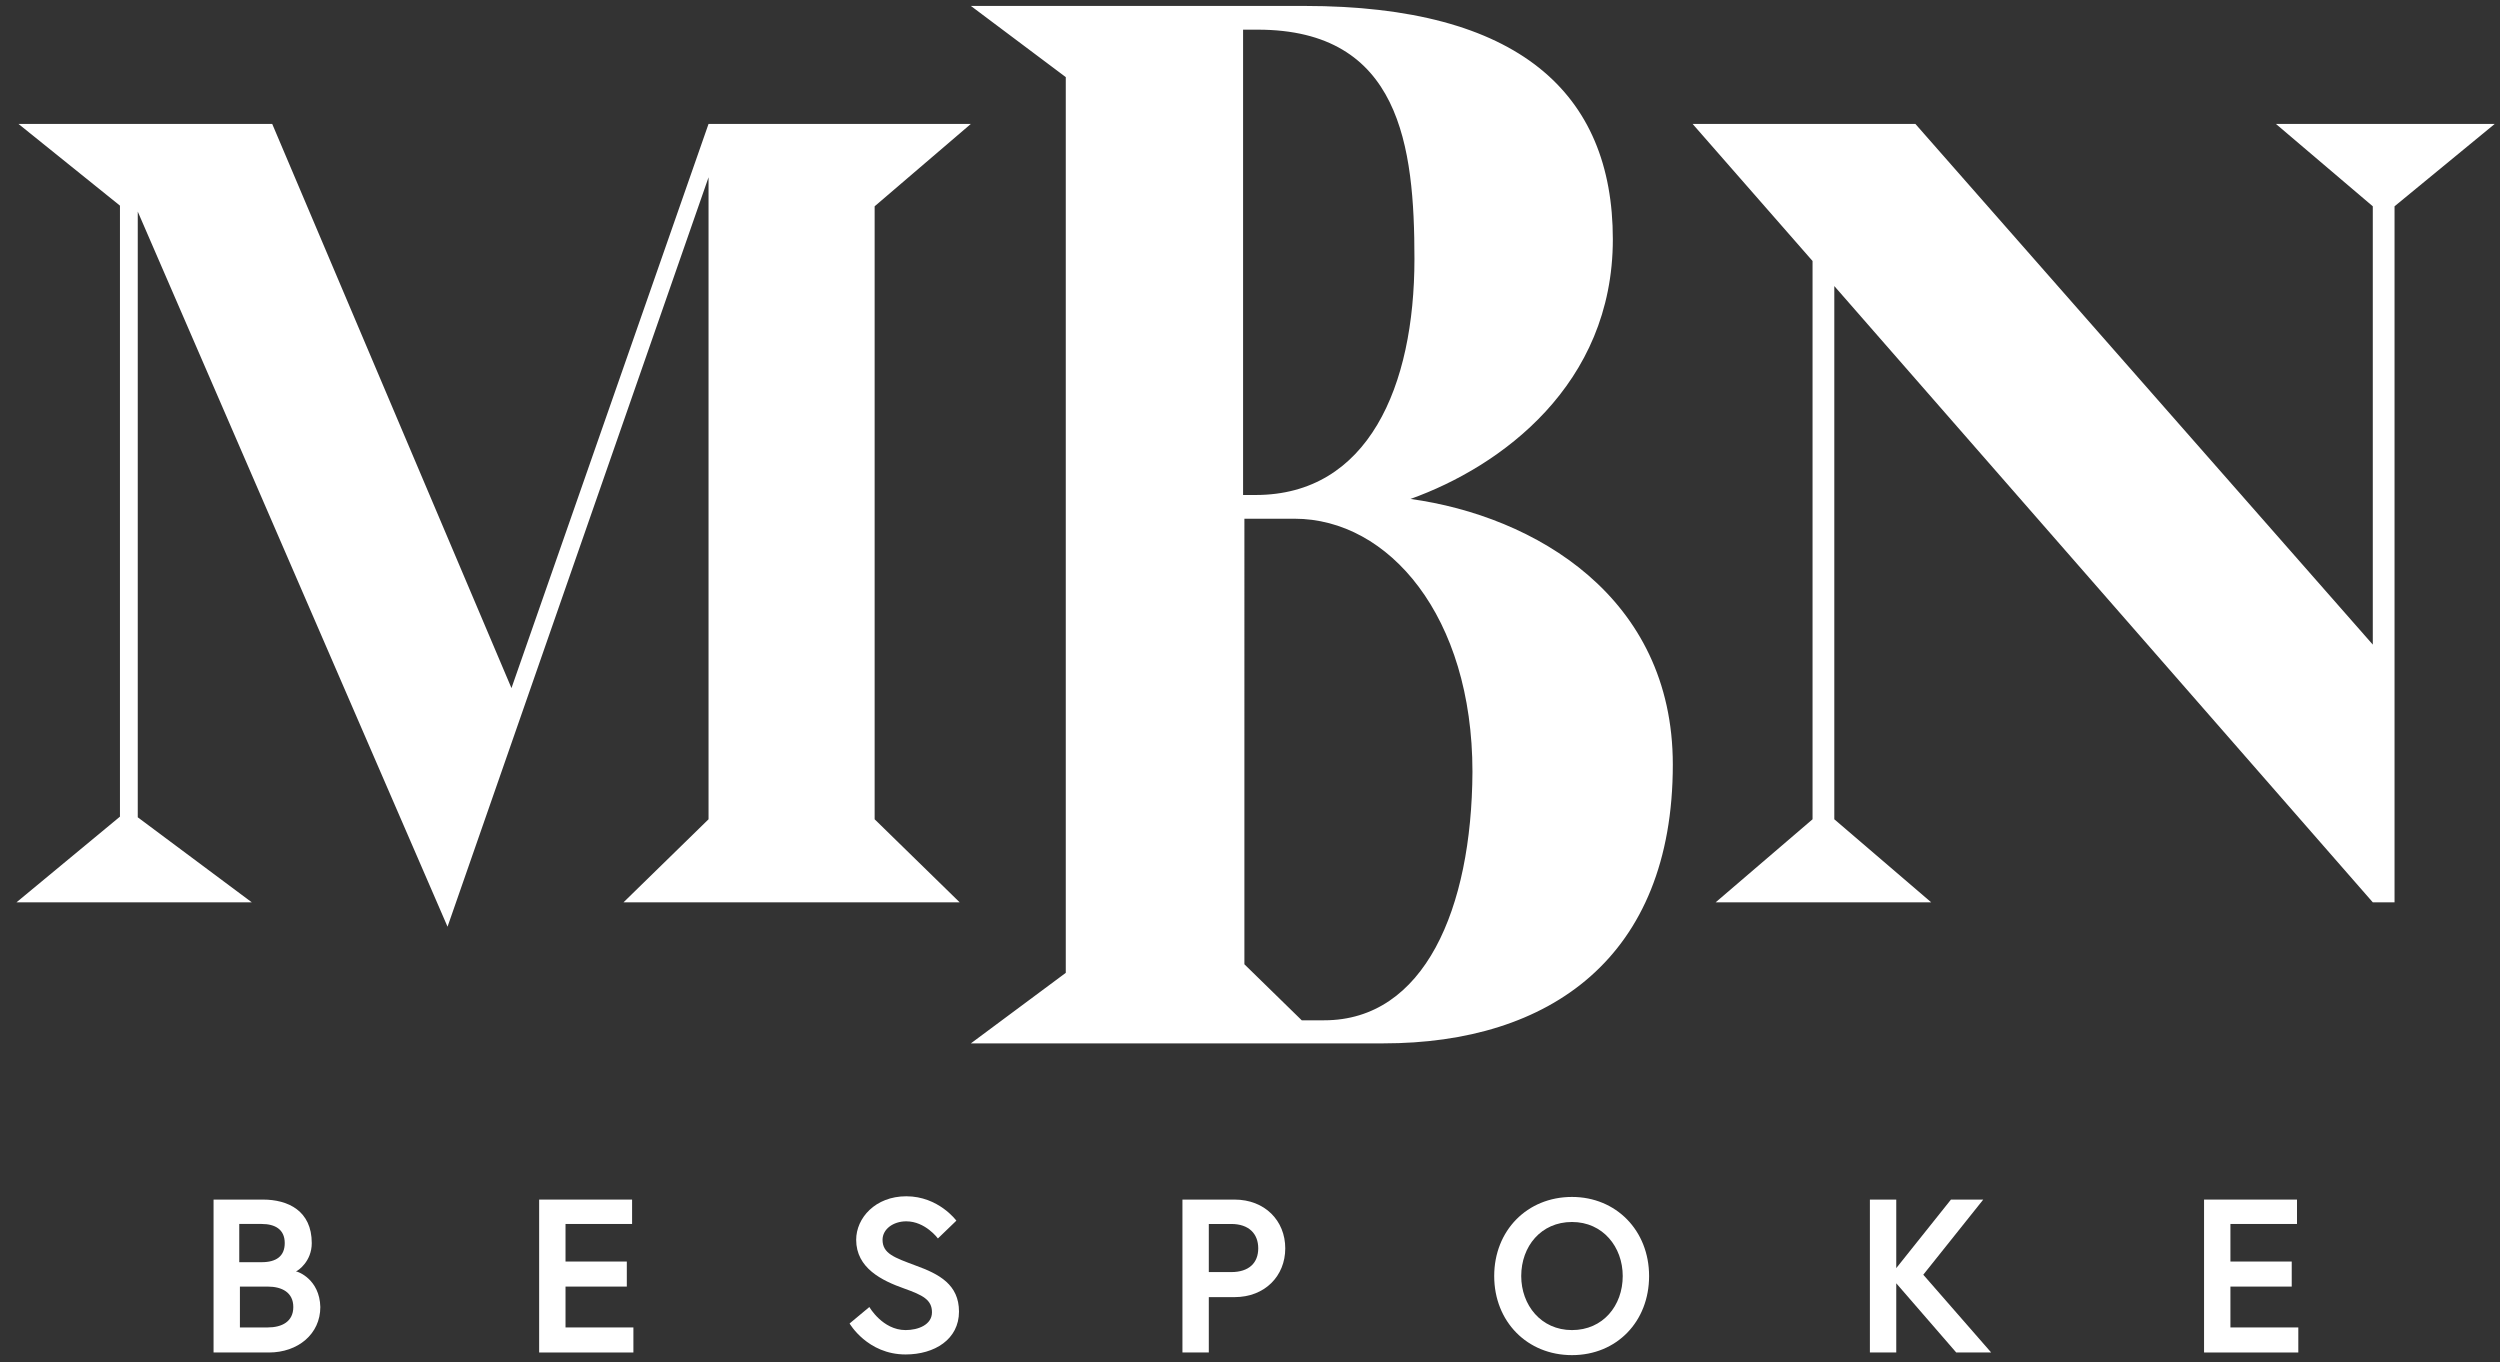 <?xml version="1.0" encoding="UTF-8"?>
<!-- Generator: Adobe Illustrator 27.9.0, SVG Export Plug-In . SVG Version: 6.00 Build 0)  -->
<svg xmlns="http://www.w3.org/2000/svg" xmlns:xlink="http://www.w3.org/1999/xlink" version="1.1" id="Layer_1" x="0px" y="0px" viewBox="0 0 379.3 206.7" style="enable-background:new 0 0 379.3 206.7;" xml:space="preserve">
<rect x="0" y="0" width="379.3" height="206.7" fill="#333333" stroke="none"/>
<style type="text/css">
	.st0{fill:#FFFFFF;}
</style>
<g>
	<polygon class="st0" points="147.3,18.8 107.5,18.8 77.6,104.4 41.3,18.8 2.8,18.8 18.2,31.2 18.2,123.9 2.5,136.9 38.2,136.9    20.9,124 20.9,32.1 67.9,140.6 107.5,26.9 107.5,124.3 94.6,136.9 145.6,136.9 132.7,124.3 132.7,31.3  "></polygon>
	<polygon class="st0" points="345.3,18.8 360,31.3 360,97.8 290.6,18.8 256.8,18.8 275,39.6 275,124.3 260.3,136.9 293,136.9    278.3,124.3 278.3,43.4 360,136.9 363.3,136.9 363.3,31.3 378.5,18.8  "></polygon>
	<path class="st0" d="M214,75.7c13.7-4.9,30.7-17.3,30.7-39.4c0-22.2-14.3-35.4-46.8-35.4h-50.6l14.4,10.8v135.9l-14.4,10.7h62.6   c25.2,0,43.9-13,43.9-42.3C253.8,90.5,232.8,78.3,214,75.7z M188.7,4.5h2.1c21.7,0,23.8,17.7,23.8,34.8c0,19.3-7,35.8-24.1,35.8   h-1.9V4.5z M200.9,154.8h-3.4l-8.7-8.5V78.7h7.6c14.3,0,27,14.8,27,38.4C223.3,137.9,216.1,154.8,200.9,154.8z"></path>
	<g>
		<path class="st0" d="M44.9,192.9c0.3-0.1,2.4-1.5,2.4-4.3c0-4.9-3.6-6.6-7.4-6.6h-7.5v23.2h8.4c4.4,0,7.8-2.8,7.8-6.9    C48.5,194.1,45.2,192.9,44.9,192.9z M36.3,185.7h3.4c2,0,3.5,0.8,3.5,2.9c0,2-1.3,2.9-3.5,2.9h-3.4V185.7z M40.6,201.4h-4.2v-6.2    h4.2c2.2,0,3.9,0.9,3.9,3.1S42.8,201.4,40.6,201.4z"></path>
		<polygon class="st0" points="85.8,195.2 95.1,195.2 95.1,191.4 85.8,191.4 85.8,185.7 95.9,185.7 95.9,182 81.8,182 81.8,205.2     96.1,205.2 96.1,201.4 85.8,201.4   "></polygon>
		<path class="st0" d="M138.9,192c-3.2-1.2-5-1.8-5-3.9c0-1.6,1.6-2.8,3.6-2.8c2.9,0,4.8,2.6,4.8,2.6l2.8-2.7c0,0-2.7-3.7-7.6-3.7    c-4.7,0-7.6,3.3-7.6,6.6c0,4.3,3.9,6.2,7.3,7.4c2.8,1,4.2,1.7,4.2,3.6c0,1.9-2.1,2.7-4,2.7c-3.5,0-5.5-3.5-5.5-3.5l-3,2.5    c0,0,2.7,4.7,8.5,4.7c4.4,0,8.1-2.3,8.1-6.5C145.5,194.9,142.5,193.3,138.9,192z"></path>
		<path class="st0" d="M187.3,182h-7.9v23.2h4v-8.4h3.9c4.6,0,7.7-3.2,7.7-7.4S191.9,182,187.3,182z M186.8,193h-3.4v-7.3h3.4    c2.7,0,4.1,1.5,4.1,3.7S189.5,193,186.8,193z"></path>
		<path class="st0" d="M238.5,181.6c-6.8,0-11.8,5.1-11.8,12c0,6.9,5,12,11.8,12c6.8,0,11.7-5.1,11.7-12    C250.2,186.7,245.2,181.6,238.5,181.6z M238.5,201.8c-4.7,0-7.7-3.8-7.7-8.2c0-4.5,3-8.2,7.7-8.2c4.7,0,7.7,3.8,7.7,8.2    C246.2,198.1,243.2,201.8,238.5,201.8z"></path>
		<polygon class="st0" points="300.9,182 296,182 287.7,192.4 287.7,182 283.7,182 283.7,205.2 287.7,205.2 287.7,194.7     296.8,205.2 302.1,205.2 291.8,193.4   "></polygon>
		<polygon class="st0" points="338.4,201.4 338.4,195.2 347.7,195.2 347.7,191.4 338.4,191.4 338.4,185.7 348.5,185.7 348.5,182     334.4,182 334.4,205.2 348.7,205.2 348.7,201.4   "></polygon>
	</g>
</g>
</svg>
